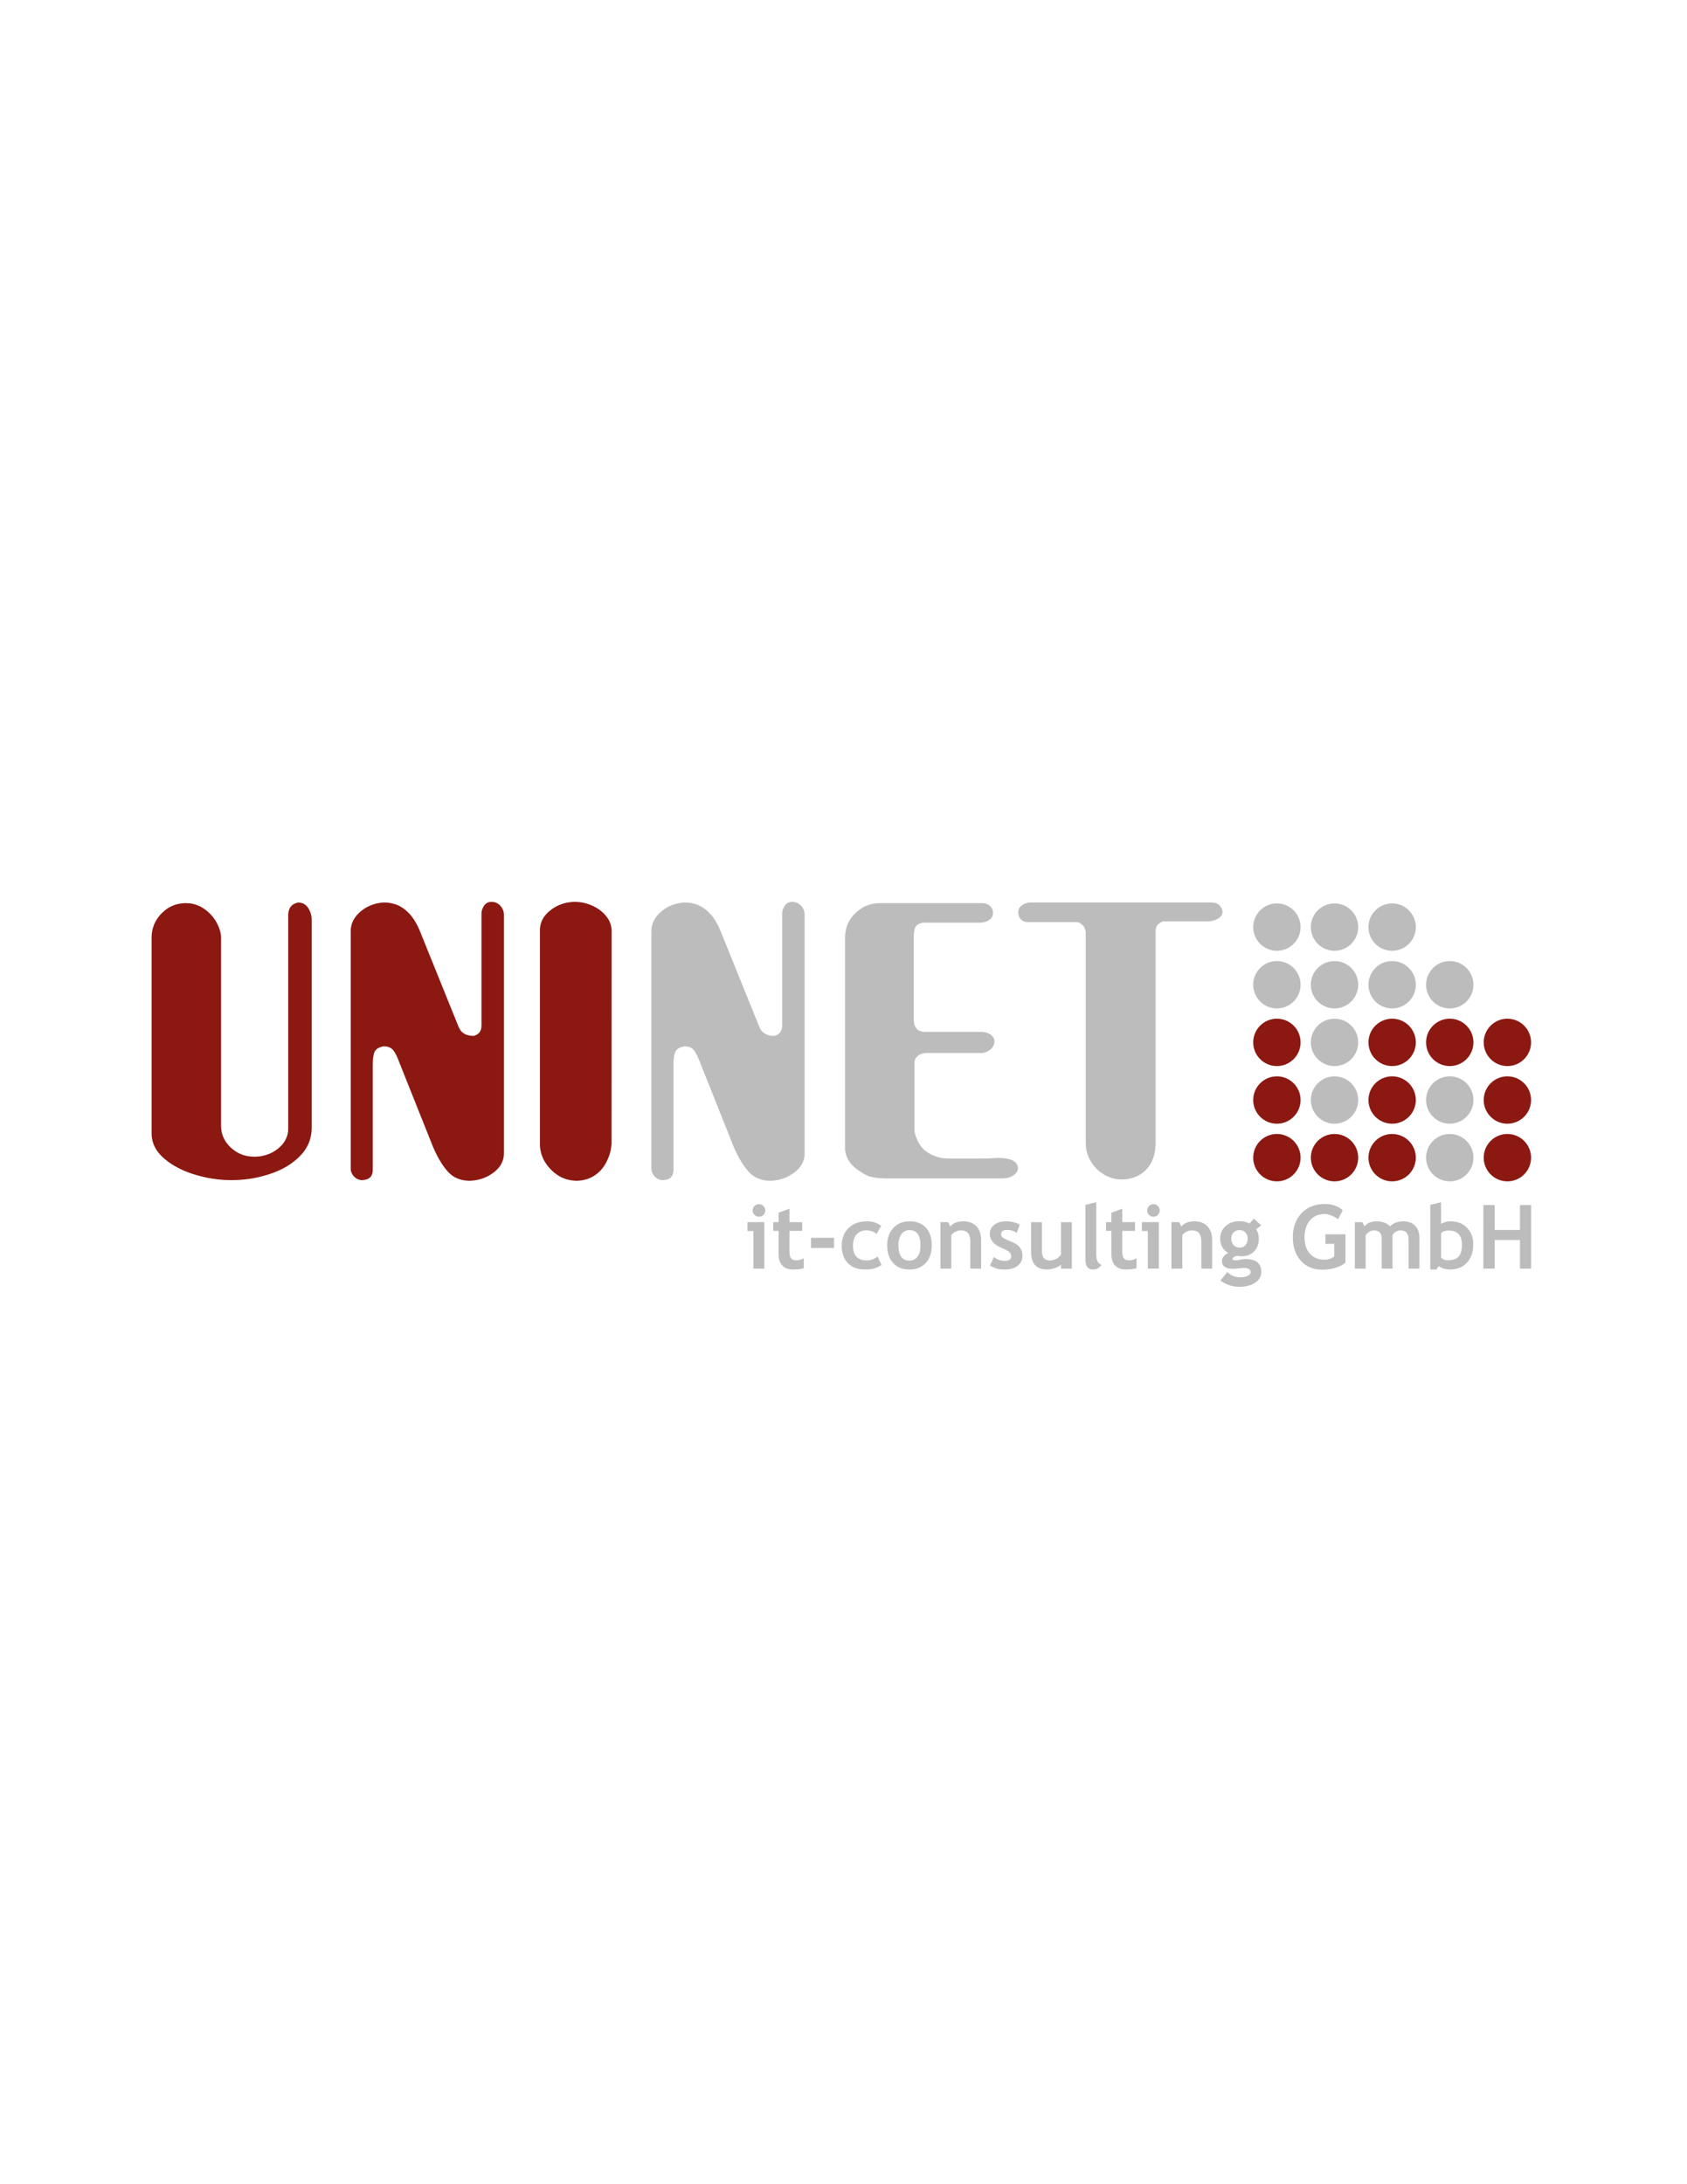 <svg xmlns="http://www.w3.org/2000/svg" xmlns:xlink="http://www.w3.org/1999/xlink" id="Layer_1" x="0px" y="0px" width="612px" height="792px" viewBox="0 0 612 792" xml:space="preserve"><g>	<path fill="#BDBCBC" d="M275.332,436.633c0.628,0,1.165,0.226,1.61,0.671c0.446,0.446,0.671,0.982,0.671,1.611  c0,0.628-0.226,1.17-0.671,1.615c-0.445,0.446-0.982,0.666-1.61,0.666c-0.628,0-1.17-0.22-1.616-0.666  c-0.446-0.445-0.666-0.987-0.666-1.615c0-0.629,0.22-1.165,0.666-1.611C274.161,436.858,274.703,436.633,275.332,436.633  L275.332,436.633z M273.302,460.008v-13.62h-2.158v-3.227h6.136v16.847H273.302L273.302,460.008z M282.456,446.323h-1.949v-3.162  h1.949v-3.425l3.93-1.45v4.875h4.628v3.162h-4.628v7.377c0,1.208,0.188,2.056,0.569,2.555c0.376,0.5,1.036,0.747,1.981,0.747  s1.825-0.253,2.641-0.768v3.618c-0.912,0.312-2.212,0.472-3.897,0.472c-1.68,0-2.969-0.478-3.871-1.428  c-0.902-0.944-1.353-2.298-1.353-4.048V446.323L282.456,446.323z M294.218,452.519v-3.693h8.321v3.693H294.218L294.218,452.519z   M319.666,444.498l-1.682,2.942c-0.922-0.87-2.158-1.305-3.709-1.305c-1.492,0-2.668,0.493-3.533,1.486  c-0.863,0.988-1.299,2.363-1.299,4.113c0,3.532,1.686,5.299,5.053,5.299c1.455,0,2.738-0.483,3.85-1.444l1.449,3.098  c-1.145,0.714-2.143,1.165-2.996,1.353c-0.854,0.188-1.863,0.284-3.027,0.284c-2.604,0-4.654-0.762-6.158-2.275  c-1.504-1.515-2.26-3.619-2.26-6.313c0-2.652,0.827-4.8,2.469-6.432c1.648-1.638,3.893-2.454,6.732-2.454  C316.52,442.85,318.221,443.397,319.666,444.498L319.666,444.498z M321.834,451.547c0-2.571,0.746-4.659,2.229-6.275  s3.441-2.422,5.873-2.422c2.561,0,4.547,0.773,5.965,2.324c1.412,1.552,2.121,3.678,2.121,6.373c0,2.685-0.721,4.815-2.164,6.399  c-1.439,1.584-3.414,2.378-5.922,2.378c-2.555,0-4.547-0.8-5.969-2.399C322.549,456.325,321.834,454.199,321.834,451.547  L321.834,451.547z M325.926,451.547c0,3.71,1.336,5.567,4.01,5.567c1.23,0,2.201-0.483,2.92-1.449  c0.715-0.961,1.074-2.336,1.074-4.118c0-3.661-1.33-5.492-3.994-5.492c-1.225,0-2.201,0.483-2.926,1.45  C326.291,448.471,325.926,449.818,325.926,451.547L325.926,451.547z M352.006,460.008v-9.733c0-1.438-0.273-2.485-0.826-3.146  c-0.547-0.66-1.449-0.993-2.695-0.993c-0.58,0-1.191,0.161-1.848,0.488c-0.654,0.322-1.17,0.73-1.535,1.208v12.176h-3.93v-16.847  h2.83l0.725,1.573c1.068-1.257,2.646-1.885,4.729-1.885c2.008,0,3.588,0.602,4.746,1.799c1.16,1.202,1.734,2.878,1.734,5.025  v10.334H352.006L352.006,460.008z M359.146,458.924l1.4-3.13c1.176,0.934,2.502,1.401,3.979,1.401c1.531,0,2.299-0.548,2.299-1.638  c0-0.639-0.23-1.165-0.693-1.573c-0.461-0.408-1.357-0.892-2.689-1.449c-2.904-1.203-4.359-2.894-4.359-5.063  c0-1.455,0.559-2.594,1.67-3.404c1.111-0.816,2.533-1.219,4.262-1.219c1.75,0,3.398,0.392,4.939,1.176l-1.133,3.055  c-0.859-0.735-2.057-1.101-3.586-1.101c-1.375,0-2.061,0.543-2.061,1.632c0,0.43,0.225,0.822,0.676,1.165  c0.451,0.35,1.418,0.811,2.893,1.391c1.482,0.585,2.545,1.289,3.195,2.121c0.65,0.826,0.977,1.825,0.977,3.001  c0,1.563-0.58,2.792-1.738,3.688c-1.16,0.896-2.734,1.347-4.73,1.347c-1.123,0-2.02-0.091-2.695-0.279  C361.074,459.863,360.205,459.487,359.146,458.924L359.146,458.924z M384.91,460.024v-1.418c-0.559,0.473-1.32,0.875-2.297,1.214  c-0.973,0.333-1.869,0.504-2.689,0.504c-3.908,0-5.863-2.077-5.863-6.232v-10.931h3.93v10.636c0,2.158,0.973,3.237,2.91,3.237  c0.891,0,1.717-0.231,2.486-0.693c0.762-0.461,1.271-0.993,1.523-1.6v-11.58h3.93v16.863H384.91L384.91,460.024z M393.764,436.886  l3.936-0.939v18.935c0,2.077,0.617,3.313,1.857,3.71c-0.613,1.154-1.648,1.733-3.115,1.733c-1.781,0-2.678-1.24-2.678-3.715  V436.886L393.764,436.886z M403.191,446.323h-1.949v-3.162h1.949v-3.425l3.93-1.45v4.875h4.627v3.162h-4.627v7.377  c0,1.208,0.188,2.056,0.568,2.555c0.375,0.5,1.035,0.747,1.98,0.747s1.826-0.253,2.643-0.768v3.618  c-0.914,0.312-2.213,0.472-3.898,0.472c-1.68,0-2.969-0.478-3.871-1.428c-0.902-0.944-1.352-2.298-1.352-4.048V446.323  L403.191,446.323z M418.447,436.633c0.629,0,1.166,0.226,1.611,0.671c0.445,0.446,0.672,0.982,0.672,1.611  c0,0.628-0.227,1.17-0.672,1.615c-0.445,0.446-0.982,0.666-1.611,0.666c-0.627,0-1.17-0.22-1.615-0.666  c-0.445-0.445-0.666-0.987-0.666-1.615c0-0.629,0.221-1.165,0.666-1.611C417.277,436.858,417.82,436.633,418.447,436.633  L418.447,436.633z M416.418,460.008v-13.62h-2.158v-3.227h6.137v16.847H416.418L416.418,460.008z M435.811,460.008v-9.733  c0-1.438-0.273-2.485-0.826-3.146c-0.549-0.66-1.451-0.993-2.695-0.993c-0.58,0-1.191,0.161-1.848,0.488  c-0.654,0.322-1.17,0.73-1.535,1.208v12.176h-3.93v-16.847h2.828l0.727,1.573c1.068-1.257,2.646-1.885,4.729-1.885  c2.008,0,3.586,0.602,4.746,1.799c1.16,1.202,1.734,2.878,1.734,5.025v10.334H435.811L435.811,460.008z M442.73,464.335l2.486-3.07  c1.373,1.261,2.904,1.89,4.596,1.89c1.127,0,2.061-0.167,2.797-0.505c0.734-0.333,1.1-0.795,1.1-1.385  c0-0.993-0.811-1.493-2.438-1.493c-0.439,0-1.096,0.054-1.965,0.156c-0.869,0.106-1.523,0.161-1.965,0.161  c-2.705,0-4.059-0.972-4.059-2.91c0-0.559,0.225-1.101,0.678-1.638c0.449-0.536,0.971-0.929,1.572-1.181  c-1.922-1.246-2.883-3.012-2.883-5.299c0-1.804,0.666-3.297,1.986-4.478c1.32-1.176,2.941-1.767,4.875-1.767  c1.508,0,2.77,0.285,3.789,0.849l1.541-1.793l2.723,2.47l-1.875,1.369c0.65,0.981,0.979,2.146,0.979,3.489  c0,1.922-0.586,3.452-1.756,4.601c-1.17,1.149-2.643,1.724-4.43,1.724c-0.279,0-0.66-0.027-1.127-0.081l-0.65-0.091  c-0.068,0-0.354,0.112-0.836,0.338c-0.49,0.226-0.736,0.456-0.736,0.698c0,0.419,0.365,0.628,1.09,0.628  c0.322,0,0.869-0.075,1.633-0.236c0.768-0.155,1.422-0.236,1.969-0.236c3.822,0,5.74,1.541,5.74,4.612  c0,1.696-0.768,3.033-2.299,3.999c-1.529,0.972-3.377,1.455-5.535,1.455C447.148,466.611,444.818,465.854,442.73,464.335  L442.73,464.335z M446.666,449.077c0,0.993,0.273,1.794,0.82,2.4c0.553,0.601,1.295,0.901,2.229,0.901s1.654-0.295,2.152-0.88  c0.506-0.586,0.758-1.396,0.758-2.422c0-0.848-0.268-1.567-0.811-2.158c-0.543-0.585-1.24-0.88-2.1-0.88  c-0.902,0-1.637,0.284-2.201,0.854C446.945,447.456,446.666,448.187,446.666,449.077L446.666,449.077z M487.117,438.84  l-1.711,3.285c-0.484-0.43-1.225-0.858-2.234-1.283c-1.004-0.424-1.873-0.634-2.594-0.634c-2.266,0-4.053,0.769-5.363,2.304  c-1.314,1.535-1.969,3.592-1.969,6.174c0,2.453,0.643,4.413,1.928,5.879c1.287,1.471,3.031,2.201,5.244,2.201  c1.461,0,2.658-0.397,3.602-1.192v-4.531h-3.188v-3.489h7.279v10.318c-0.977,0.795-2.234,1.417-3.77,1.863  c-1.535,0.445-3.064,0.665-4.584,0.665c-3.303,0-5.922-1.078-7.855-3.248c-1.932-2.163-2.902-5.024-2.902-8.579  c0-3.554,1.057-6.442,3.16-8.664c2.111-2.223,4.945-3.334,8.51-3.334C483.199,436.574,485.346,437.325,487.117,438.84  L487.117,438.84z M510.992,460.008v-10.555c0-2.212-0.988-3.317-2.969-3.317c-0.59,0-1.154,0.172-1.701,0.521  c-0.543,0.344-0.93,0.741-1.15,1.192v12.159h-3.93v-11.167c0-0.826-0.258-1.486-0.771-1.976c-0.512-0.488-1.236-0.729-2.17-0.729  c-0.494,0-1.031,0.183-1.611,0.553c-0.584,0.365-1.004,0.768-1.266,1.208v12.111h-3.93v-16.847h2.699l0.807,1.482  c1.09-1.198,2.5-1.794,4.229-1.794c2.234,0,3.914,0.606,5.047,1.826c0.494-0.559,1.182-0.999,2.063-1.332s1.762-0.494,2.641-0.494  c1.879,0,3.34,0.537,4.381,1.611c1.047,1.073,1.568,2.55,1.568,4.429v11.118H510.992L510.992,460.008z M521.955,459.079  l-0.881,1.245h-2.217v-23.438l3.93-0.939v7.859c1.053-0.639,2.195-0.956,3.432-0.956c2.463,0,4.449,0.778,5.959,2.336  c1.514,1.557,2.266,3.549,2.266,5.985c0,2.818-0.758,5.047-2.283,6.689c-1.52,1.643-3.58,2.464-6.178,2.464  C524.42,460.324,523.076,459.906,521.955,459.079L521.955,459.079z M522.787,447.172v8.794c0.58,0.682,1.357,1.02,2.346,1.02  c1.896,0,3.242-0.445,4.031-1.348c0.795-0.902,1.193-2.346,1.193-4.327c0-3.42-1.639-5.127-4.912-5.127  C524.285,446.184,523.398,446.512,522.787,447.172L522.787,447.172z M551.396,460.008v-10.383h-9.17v10.383h-4.09v-23.042h4.09  v9.03h9.17v-9.03h4.043v23.042H551.396L551.396,460.008z"></path>	<polygon fill-rule="evenodd" clip-rule="evenodd" fill="#BDBCBC" points="236.306,423.685 236.331,424.06 236.38,424.435   236.456,424.784 236.58,425.159 236.73,425.482 236.93,425.833 237.155,426.157 237.404,426.482 237.679,426.781 237.979,427.031   238.304,427.282 238.653,427.481 239.003,427.631 239.377,427.756 239.777,427.855 240.177,427.931 240.677,427.905   241.151,427.855 241.601,427.781 242,427.681 242.375,427.556 242.699,427.406 243.024,427.206 243.298,426.981 243.524,426.732   243.748,426.457 243.923,426.132 244.073,425.808 244.173,425.434 244.248,425.033 244.298,424.609 244.323,424.16   244.323,386.084 244.323,385.285 244.373,384.536 244.423,383.837 244.498,383.212 244.597,382.638 244.722,382.138   244.873,381.689 245.023,381.314 245.123,381.14 245.248,380.965 245.372,380.815 245.497,380.665 245.647,380.516   245.821,380.365 245.996,380.241 246.196,380.116 246.621,379.891 247.095,379.691 247.62,379.541 248.194,379.392   248.519,379.392 248.819,379.417 249.093,379.442 249.393,379.492 249.668,379.541 249.918,379.617 250.167,379.691   250.392,379.792 250.617,379.916 250.842,380.016 251.042,380.166 251.241,380.315 251.416,380.466 251.591,380.64   251.741,380.815 251.891,381.015 252.166,381.439 252.465,381.914 252.74,382.438 253.04,383.038 253.314,383.662 253.615,384.361   253.914,385.085 254.214,385.884 266.228,416.02 266.877,417.417 267.526,418.741 267.851,419.365 268.175,419.99 268.525,420.563   268.851,421.139 269.2,421.688 269.55,422.212 269.899,422.736 270.249,423.211 270.599,423.685 270.974,424.135 271.322,424.56   271.697,424.959 272.072,425.358 272.447,425.708 272.872,426.058 273.296,426.357 273.721,426.657 274.17,426.906   274.645,427.132 275.145,427.356 275.644,427.531 276.143,427.705 276.693,427.831 277.243,427.956 277.816,428.03   278.391,428.105 278.99,428.13 279.615,428.156 280.215,428.105 280.814,428.056 281.388,427.98 281.962,427.88 282.538,427.781   283.087,427.631 283.636,427.481 284.186,427.307 284.71,427.106 285.235,426.882 285.759,426.657 286.259,426.383   286.758,426.107 287.233,425.808 287.708,425.482 288.182,425.159 288.632,424.784 289.056,424.41 289.431,424.035 289.806,423.66   290.13,423.262 290.43,422.837 290.705,422.437 290.955,422.013 291.179,421.563 291.379,421.113 291.529,420.664 291.654,420.189   291.754,419.715 291.829,419.215 291.879,418.716 291.904,418.192 291.904,331.771 291.879,331.296 291.803,330.847   291.704,330.396 291.579,329.973 291.404,329.573 291.179,329.173 290.929,328.798 290.63,328.449 290.28,328.1 289.93,327.825   289.556,327.576 289.156,327.376 288.731,327.226 288.307,327.101 287.832,327.051 287.358,327.025 286.958,327.051   286.583,327.101 286.209,327.201 285.884,327.351 285.56,327.551 285.26,327.775 284.985,328.05 284.736,328.374 284.51,328.724   284.31,329.099 284.136,329.473 283.986,329.848 283.886,330.247 283.811,330.672 283.761,331.097 283.761,331.546 283.761,371.9   283.736,372.25 283.71,372.6 283.661,372.924 283.562,373.224 283.487,373.523 283.361,373.798 283.211,374.073 283.037,374.298   282.863,374.522 282.663,374.747 282.412,374.922 282.163,375.097 281.888,375.247 281.613,375.396 281.289,375.521   280.938,375.621 280.439,375.596 279.985,375.624 279.537,375.542 279.041,375.421 278.641,375.296 278.242,375.172   277.867,374.997 277.517,374.822 277.167,374.597 276.868,374.347 276.568,374.098 276.318,373.798 276.068,373.473   275.844,373.123 275.644,372.75 275.469,372.35 261.557,337.989 261.283,337.314 261.007,336.69 260.733,336.065 260.433,335.466   260.108,334.892 259.809,334.342 259.484,333.793 259.134,333.294 258.809,332.794 258.46,332.32 258.085,331.87 257.71,331.446   257.336,331.046 256.961,330.647 256.562,330.297 256.162,329.948 255.738,329.623 255.313,329.323 254.888,329.023   254.439,328.774 253.989,328.524 253.539,328.3 253.065,328.1 252.59,327.925 252.115,327.775 251.616,327.65 251.117,327.526   250.592,327.425 250.068,327.351 249.543,327.301 249.019,327.275 248.469,327.25 247.87,327.301 247.27,327.351 246.696,327.425   246.122,327.526 245.547,327.65 244.997,327.8 244.448,327.975 243.898,328.149 243.375,328.374 242.874,328.599 242.35,328.849   241.85,329.124 241.376,329.423 240.901,329.748 240.427,330.097 239.952,330.472 239.527,330.847 239.103,331.246   238.728,331.646 238.379,332.045 238.029,332.47 237.729,332.919 237.479,333.344 237.229,333.793 237.005,334.243 236.83,334.717   236.681,335.192 236.53,335.691 236.43,336.19 236.38,336.69 236.331,337.214 236.306,337.739 236.306,423.685 236.306,423.685    "></polygon>	<polygon fill-rule="evenodd" clip-rule="evenodd" fill="#BDBCBC" points="355.793,381.814 356.27,381.814 356.742,381.739   357.193,381.64 357.643,381.514 358.066,381.34 358.49,381.14 358.891,380.866 359.266,380.59 359.615,380.266 359.914,379.941   360.164,379.592 360.389,379.217 360.539,378.842 360.664,378.442 360.74,378.019 360.764,377.594 360.74,377.219 360.664,376.895   360.564,376.57 360.389,376.246 360.189,375.945 359.965,375.671 359.666,375.396 359.34,375.147 358.965,374.922 358.592,374.722   358.191,374.572 357.791,374.422 357.393,374.322 356.969,374.248 356.543,374.197 356.094,374.172 335.912,374.172   335.338,374.172 334.838,374.123 334.363,374.023 333.914,373.898 333.516,373.748 333.166,373.573 333.016,373.448   332.865,373.348 332.715,373.224 332.59,373.099 332.34,372.774 332.115,372.399 331.916,372.025 331.766,371.626 331.641,371.176   331.566,370.727 331.516,370.227 331.492,369.703 331.492,339.537 331.516,338.762 331.592,338.038 331.617,337.714   331.691,337.414 331.742,337.114 331.842,336.84 331.916,336.59 332.016,336.34 332.115,336.116 332.242,335.916 332.365,335.741   332.516,335.566 332.666,335.441 332.84,335.317 333.141,335.117 333.465,334.967 333.764,334.842 334.09,334.742 334.414,334.667   334.738,334.592 335.063,334.567 335.389,334.567 355.545,334.567 355.994,334.542 356.443,334.492 356.867,334.418   357.293,334.317 357.691,334.168 358.092,334.018 358.467,333.818 358.816,333.594 359.166,333.344 359.441,333.069   359.689,332.769 359.891,332.47 360.041,332.12 360.164,331.771 360.215,331.396 360.24,331.021 360.215,330.647 360.164,330.297   360.09,329.973 359.965,329.648 359.816,329.349 359.615,329.048 359.416,328.774 359.166,328.524 358.865,328.274   358.566,328.075 358.242,327.899 357.893,327.75 357.543,327.625 357.168,327.551 356.768,327.5 356.344,327.475 319.229,327.475   318.654,327.5 318.08,327.526 317.504,327.601 316.93,327.675 316.381,327.775 315.855,327.925 315.332,328.075 314.807,328.25   314.283,328.449 313.783,328.674 313.283,328.924 312.809,329.198 312.334,329.498 311.859,329.823 311.41,330.173   310.961,330.547 310.438,331.021 309.938,331.496 309.463,331.996 309.037,332.52 308.639,333.069 308.264,333.643   307.938,334.218 307.664,334.817 307.389,335.441 307.164,336.065 306.99,336.715 306.84,337.389 306.715,338.088 306.615,338.787   306.564,339.512 306.564,340.261 306.564,416.107 306.564,416.732 306.639,417.356 306.74,417.955 306.891,418.555 307.064,419.13   307.289,419.679 307.539,420.229 307.863,420.777 308.213,421.303 308.588,421.802 309.012,422.301 309.486,422.775   309.986,423.25 310.535,423.724 311.137,424.174 311.76,424.599 312.359,424.997 312.934,425.372 313.508,425.723 314.084,425.997   314.658,426.271 315.207,426.496 315.781,426.671 316.33,426.821 316.904,426.921 317.504,427.021 318.178,427.096 318.879,427.17   319.627,427.22 320.428,427.271 321.275,427.296 322.176,427.296 363.836,427.296 364.311,427.271 364.811,427.22 365.285,427.146   365.734,427.046 366.184,426.896 366.633,426.721 367.059,426.521 367.482,426.271 367.857,426.021 368.207,425.747   368.508,425.447 368.756,425.147 368.957,424.823 369.105,424.474 369.232,424.124 369.307,423.75 369.281,423.5 369.281,423.275   369.232,423.051 369.182,422.851 369.105,422.626 369.031,422.427 368.932,422.226 368.832,422.051 368.707,421.876   368.557,421.701 368.408,421.527 368.258,421.377 368.057,421.227 367.857,421.103 367.658,420.952 367.434,420.827   366.934,420.603 366.385,420.402 365.76,420.229 365.086,420.104 364.361,420.004 363.586,419.929 362.738,419.879   361.813,419.854 361.064,419.929 360.24,419.979 359.365,420.004 358.441,420.054 357.469,420.079 356.443,420.079   355.344,420.104 354.195,420.104 344.58,420.104 343.879,420.079 343.18,420.054 342.506,419.979 341.857,419.903 341.207,419.779   340.584,419.629 339.984,419.479 339.385,419.279 338.785,419.055 338.211,418.805 337.66,418.555 337.137,418.256   336.611,417.932 336.088,417.582 335.613,417.206 335.113,416.807 334.764,416.433 334.439,416.058 334.113,415.658   333.814,415.209 333.516,414.76 333.24,414.285 332.965,413.761 332.715,413.236 332.49,412.712 332.291,412.188 332.141,411.713   331.992,411.238 331.891,410.813 331.816,410.39 331.766,410.015 331.766,409.641 331.766,385.111 331.766,384.936   331.791,384.761 331.816,384.586 331.867,384.436 331.992,384.086 332.166,383.762 332.391,383.462 332.666,383.163   332.99,382.862 333.365,382.563 333.689,382.388 334.014,382.239 334.363,382.114 334.688,382.014 335.063,381.914   335.412,381.864 335.787,381.839 336.162,381.814 355.793,381.814 355.793,381.814  "></polygon>	<polygon fill-rule="evenodd" clip-rule="evenodd" fill="#BDBCBC" points="419.221,337.739 419.244,337.364 419.271,337.015   419.346,336.69 419.42,336.391 419.52,336.091 419.67,335.816 419.82,335.542 419.994,335.317 420.318,335.017 420.619,334.767   420.918,334.567 421.219,334.393 421.492,334.268 421.768,334.168 422.043,334.118 422.293,334.093 438.152,334.093   438.652,334.068 439.127,334.018 439.602,333.943 440.076,333.843 440.525,333.719 440.975,333.544 441.398,333.344   441.824,333.119 442.223,332.87 442.549,332.594 442.697,332.445 442.848,332.295 442.973,332.145 443.072,331.996 443.174,331.82   443.273,331.67 443.322,331.496 443.398,331.321 443.447,331.146 443.473,330.947 443.498,330.771 443.498,330.572   443.447,330.198 443.348,329.848 443.248,329.523 443.098,329.224 442.924,328.949 442.748,328.674 442.523,328.399   442.273,328.175 442,327.95 441.725,327.775 441.424,327.625 441.125,327.5 440.799,327.4 440.475,327.326 440.125,327.275   439.75,327.25 374.088,327.25 373.613,327.275 373.139,327.326 372.715,327.4 372.289,327.5 371.889,327.65 371.516,327.8   371.141,328 370.791,328.225 370.467,328.475 370.191,328.749 369.941,329.048 369.74,329.349 369.592,329.673 369.492,330.022   369.416,330.396 369.416,330.797 369.416,331.171 369.467,331.521 369.541,331.87 369.641,332.195 369.768,332.495   369.941,332.794 370.115,333.069 370.342,333.319 370.59,333.544 370.84,333.769 371.115,333.943 371.416,334.068 371.715,334.193   372.039,334.268 372.389,334.317 372.738,334.342 390.547,334.342 390.697,334.342 390.871,334.367 391.021,334.393   391.195,334.443 391.521,334.567 391.846,334.767 392.195,334.992 392.545,335.292 392.895,335.616 393.244,336.016   393.395,336.315 393.52,336.64 393.619,336.939 393.719,337.214 393.793,337.515 393.844,337.789 393.869,338.063 393.869,338.338   393.869,414.527 393.895,414.951 393.918,415.351 393.943,415.751 393.994,416.15 394.043,416.55 394.119,416.95 394.193,417.349   394.293,417.724 394.418,418.123 394.543,418.522 394.668,418.896 394.818,419.297 394.992,419.696 395.168,420.07   395.367,420.445 395.566,420.845 395.793,421.22 396.018,421.594 396.266,421.943 396.518,422.294 396.766,422.643   397.041,422.968 397.316,423.292 397.615,423.592 397.914,423.916 398.215,424.19 398.539,424.49 398.889,424.766 399.24,425.04   399.588,425.29 399.963,425.539 400.338,425.789 400.713,426.014 401.113,426.238 401.512,426.438 401.912,426.613   402.336,426.788 402.734,426.938 403.16,427.088 403.584,427.213 404.01,427.337 404.459,427.413 404.908,427.513 405.357,427.563   405.809,427.611 406.258,427.662 406.732,427.687 407.207,427.687 407.906,427.638 408.555,427.587 409.205,427.487   409.854,427.362 410.453,427.213 411.053,427.038 411.627,426.838 412.201,426.613 412.727,426.363 413.252,426.089   413.75,425.789 414.25,425.465 414.699,425.114 415.148,424.741 415.6,424.341 415.998,423.892 416.398,423.442 416.748,422.968   417.098,422.468 417.422,421.969 417.697,421.419 417.971,420.87 418.195,420.295 418.42,419.722 418.596,419.097 418.77,418.473   418.92,417.823 419.02,417.149 419.121,416.475 419.17,415.775 419.221,415.052 419.221,414.302 419.221,337.739 419.221,337.739    "></polygon>	<path fill-rule="evenodd" clip-rule="evenodd" fill="#BDBCBC" d="M471.816,336.173c0-4.743-3.848-8.589-8.592-8.589  s-8.592,3.847-8.592,8.589c0,4.744,3.848,8.59,8.592,8.59S471.816,340.917,471.816,336.173L471.816,336.173z"></path>	<path fill-rule="evenodd" clip-rule="evenodd" fill="#BDBCBC" d="M471.816,357.073c0-4.743-3.848-8.589-8.592-8.589  s-8.592,3.846-8.592,8.589c0,4.743,3.848,8.589,8.592,8.589S471.816,361.816,471.816,357.073L471.816,357.073z"></path>	<path fill-rule="evenodd" clip-rule="evenodd" fill="#BDBCBC" d="M492.719,336.173c0-4.743-3.846-8.589-8.59-8.589  s-8.592,3.847-8.592,8.589c0,4.744,3.848,8.59,8.592,8.59S492.719,340.917,492.719,336.173L492.719,336.173z"></path>	<path fill-rule="evenodd" clip-rule="evenodd" fill="#BDBCBC" d="M492.719,357.073c0-4.743-3.846-8.589-8.59-8.589  s-8.592,3.846-8.592,8.589c0,4.743,3.848,8.589,8.592,8.589S492.719,361.816,492.719,357.073L492.719,357.073z"></path>	<path fill-rule="evenodd" clip-rule="evenodd" fill="#BDBCBC" d="M492.719,377.973c0-4.743-3.846-8.589-8.59-8.589  s-8.592,3.846-8.592,8.589s3.848,8.59,8.592,8.59S492.719,382.716,492.719,377.973L492.719,377.973z"></path>	<path fill-rule="evenodd" clip-rule="evenodd" fill="#BDBCBC" d="M492.719,398.873c0-4.743-3.846-8.589-8.59-8.589  s-8.592,3.846-8.592,8.589c0,4.742,3.848,8.589,8.592,8.589S492.719,403.615,492.719,398.873L492.719,398.873z"></path>	<path fill-rule="evenodd" clip-rule="evenodd" fill="#BDBCBC" d="M513.623,336.173c0-4.743-3.848-8.589-8.592-8.589  c-4.742,0-8.59,3.847-8.59,8.589c0,4.744,3.848,8.59,8.59,8.59C509.775,344.763,513.623,340.917,513.623,336.173L513.623,336.173z"></path>	<path fill-rule="evenodd" clip-rule="evenodd" fill="#BDBCBC" d="M513.623,357.073c0-4.743-3.848-8.589-8.592-8.589  c-4.742,0-8.59,3.846-8.59,8.589c0,4.743,3.848,8.589,8.59,8.589C509.775,365.662,513.623,361.816,513.623,357.073L513.623,357.073  z"></path>	<path fill-rule="evenodd" clip-rule="evenodd" fill="#BDBCBC" d="M534.527,357.073c0-4.743-3.848-8.589-8.592-8.589  s-8.59,3.846-8.59,8.589c0,4.743,3.846,8.589,8.59,8.589S534.527,361.816,534.527,357.073L534.527,357.073z"></path>	<path fill-rule="evenodd" clip-rule="evenodd" fill="#BDBCBC" d="M534.527,398.873c0-4.743-3.848-8.589-8.592-8.589  s-8.59,3.846-8.59,8.589c0,4.742,3.846,8.589,8.59,8.589S534.527,403.615,534.527,398.873L534.527,398.873z"></path>	<path fill-rule="evenodd" clip-rule="evenodd" fill="#BDBCBC" d="M534.527,419.773c0-4.743-3.848-8.589-8.592-8.589  s-8.59,3.846-8.59,8.589c0,4.742,3.846,8.589,8.59,8.589S534.527,424.516,534.527,419.773L534.527,419.773z"></path>	<polygon fill-rule="evenodd" clip-rule="evenodd" fill="#8C1812" points="55,411.024 55.025,411.649 55.075,412.248   55.149,412.848 55.275,413.447 55.425,414.021 55.599,414.596 55.825,415.17 56.074,415.719 56.349,416.269 56.674,416.817   57.022,417.343 57.422,417.867 57.822,418.366 58.296,418.892 58.771,419.365 59.296,419.864 59.846,420.339 60.42,420.788   60.994,421.238 61.594,421.663 62.218,422.087 62.868,422.486 63.542,422.887 64.216,423.262 64.916,423.636 65.64,423.985   66.389,424.335 67.139,424.659 67.913,424.959 68.712,425.259 69.536,425.559 70.385,425.808 71.21,426.083 72.059,426.308   72.908,426.532 73.757,426.732 74.606,426.932 75.456,427.106 76.305,427.257 77.154,427.406 78.004,427.506 78.853,427.631   79.702,427.705 80.551,427.781 81.4,427.855 82.25,427.88 83.124,427.905 83.973,427.931 84.873,427.905 85.747,427.88   86.62,427.855 87.52,427.781 88.394,427.705 89.268,427.606 90.142,427.506 91.016,427.381 91.866,427.231 92.739,427.057   93.589,426.882 94.438,426.683 95.287,426.457 96.136,426.232 96.986,425.983 97.834,425.708 98.659,425.434 99.483,425.134   100.257,424.809 101.032,424.484 101.807,424.135 102.531,423.761 103.254,423.386 103.955,422.986 104.628,422.562   105.278,422.137 105.927,421.688 106.527,421.213 107.126,420.739 107.726,420.239 108.275,419.715 108.825,419.19   109.324,418.641 109.824,418.092 110.273,417.518 110.673,416.943 111.048,416.344 111.397,415.745 111.722,415.12   111.997,414.496 112.246,413.847 112.471,413.172 112.646,412.498 112.796,411.824 112.921,411.125 112.996,410.425   113.045,409.701 113.07,408.952 113.07,333.594 113.045,332.994 112.996,332.396 112.896,331.82 112.746,331.271 112.571,330.747   112.346,330.222 112.097,329.698 111.772,329.198 111.622,328.974 111.447,328.749 111.248,328.549 111.073,328.349   110.873,328.175 110.648,328.025 110.448,327.875 110.224,327.75 109.973,327.625 109.75,327.526 109.499,327.45 109.25,327.376   108.975,327.326 108.699,327.301 108.425,327.275 108.125,327.25 107.701,327.376 107.301,327.5 106.927,327.65 106.577,327.825   106.252,328.025 105.952,328.274 105.677,328.524 105.453,328.798 105.228,329.124 105.053,329.448 104.903,329.823   104.778,330.198 104.678,330.622 104.604,331.046 104.553,331.521 104.553,331.996 104.553,409.202 104.529,409.726   104.503,410.251 104.429,410.775 104.329,411.274 104.204,411.749 104.029,412.224 103.854,412.698 103.629,413.147   103.379,413.597 103.13,414.047 102.83,414.471 102.506,414.896 102.131,415.295 101.756,415.694 101.332,416.069 100.907,416.469   100.433,416.817 99.958,417.143 99.483,417.468 98.984,417.741 98.484,418.017 97.96,418.267 97.435,418.467 96.911,418.666   96.361,418.841 95.812,418.99 95.237,419.116 94.663,419.24 94.063,419.315 93.464,419.365 92.865,419.415 92.24,419.415   91.641,419.391 91.041,419.365 90.442,419.291 89.867,419.215 89.293,419.091 88.743,418.966 88.193,418.791 87.645,418.591   87.12,418.366 86.596,418.142 86.096,417.867 85.597,417.567 85.122,417.242 84.647,416.894 84.198,416.519 83.748,416.144   83.323,415.719 82.924,415.295 82.549,414.845 82.2,414.421 81.875,413.946 81.6,413.497 81.325,412.997 81.1,412.522   80.875,412.024 80.701,411.524 80.551,411 80.426,410.476 80.327,409.926 80.277,409.377 80.226,408.827 80.201,408.253   80.201,340.261 80.201,339.911 80.176,339.562 80.151,339.212 80.102,338.863 79.977,338.139 79.802,337.414 79.552,336.69   79.277,335.941 78.928,335.192 78.528,334.443 78.328,334.093 78.103,333.719 77.878,333.369 77.629,333.019 77.379,332.695   77.129,332.371 76.854,332.045 76.58,331.721 75.98,331.122 75.356,330.547 74.682,329.998 73.957,329.473 73.583,329.224   73.208,328.999 72.833,328.798 72.458,328.599 72.059,328.425 71.659,328.274 71.259,328.125 70.86,327.975 70.435,327.875   70.036,327.775 69.611,327.675 69.187,327.601 68.737,327.551 68.312,327.526 67.863,327.5 67.414,327.475 66.764,327.5   66.14,327.551 65.54,327.625 64.916,327.726 64.341,327.85 63.741,328 63.192,328.199 62.618,328.425 62.094,328.674   61.544,328.949 61.019,329.249 60.52,329.573 60.02,329.948 59.545,330.347 59.071,330.771 58.597,331.221 58.172,331.67   57.748,332.17 57.373,332.645 57.022,333.144 56.698,333.668 56.398,334.193 56.149,334.717 55.899,335.267 55.7,335.816   55.5,336.391 55.35,336.964 55.225,337.564 55.125,338.139 55.05,338.762 55.025,339.387 55,340.011 55,411.024 55,411.024  "></polygon>	<polygon fill-rule="evenodd" clip-rule="evenodd" fill="#8C1812" points="127.232,423.685 127.232,424.06 127.282,424.435   127.382,424.784 127.482,425.159 127.657,425.482 127.832,425.833 128.057,426.157 128.306,426.482 128.606,426.781   128.906,427.031 129.205,427.282 129.555,427.481 129.905,427.631 130.28,427.756 130.68,427.855 131.104,427.931 131.604,427.905   132.053,427.855 132.502,427.781 132.902,427.681 133.277,427.556 133.626,427.406 133.926,427.206 134.201,426.981   134.451,426.732 134.65,426.457 134.825,426.132 134.975,425.808 135.075,425.434 135.175,425.033 135.225,424.609 135.225,424.16   135.225,386.084 135.25,385.285 135.275,384.536 135.325,383.837 135.425,383.212 135.525,382.638 135.625,382.138   135.774,381.689 135.949,381.314 136.049,381.14 136.149,380.965 136.274,380.815 136.424,380.665 136.574,380.516   136.724,380.365 136.898,380.241 137.098,380.116 137.522,379.891 137.998,379.691 138.522,379.541 139.096,379.392   139.421,379.392 139.721,379.417 140.02,379.442 140.295,379.492 140.57,379.541 140.82,379.617 141.069,379.691 141.32,379.792   141.543,379.916 141.744,380.016 141.943,380.166 142.143,380.315 142.318,380.466 142.493,380.64 142.643,380.815   142.793,381.015 143.093,381.439 143.367,381.914 143.667,382.438 143.942,383.038 144.242,383.662 144.517,384.361   144.816,385.085 145.116,385.884 157.154,416.02 157.779,417.417 158.428,418.741 158.753,419.365 159.078,419.99 159.427,420.563   159.777,421.139 160.102,421.688 160.452,422.212 160.801,422.736 161.15,423.211 161.5,423.685 161.875,424.135 162.224,424.56   162.599,424.959 162.974,425.358 163.374,425.708 163.773,426.058 164.198,426.357 164.623,426.657 165.097,426.906   165.546,427.132 166.046,427.356 166.545,427.531 167.07,427.705 167.595,427.831 168.145,427.956 168.719,428.03 169.293,428.105   169.892,428.13 170.517,428.156 171.117,428.105 171.716,428.056 172.315,427.98 172.89,427.88 173.439,427.781 174.014,427.631   174.563,427.481 175.088,427.307 175.637,427.106 176.137,426.882 176.661,426.657 177.161,426.383 177.66,426.107   178.135,425.808 178.609,425.482 179.084,425.159 179.533,424.784 179.958,424.41 180.357,424.035 180.708,423.66 181.032,423.262   181.357,422.837 181.631,422.437 181.881,422.013 182.081,421.563 182.281,421.113 182.431,420.664 182.581,420.189   182.681,419.715 182.756,419.215 182.781,418.716 182.806,418.192 182.806,331.771 182.781,331.296 182.731,330.847   182.631,330.396 182.48,329.973 182.306,329.573 182.081,329.173 181.831,328.798 181.532,328.449 181.207,328.1 180.832,327.825   180.458,327.576 180.058,327.376 179.659,327.226 179.209,327.101 178.734,327.051 178.26,327.025 177.86,327.051 177.485,327.101   177.111,327.201 176.786,327.351 176.462,327.551 176.162,327.775 175.887,328.05 175.637,328.374 175.413,328.724   175.212,329.099 175.038,329.473 174.913,329.848 174.788,330.247 174.713,330.672 174.663,331.097 174.663,331.546 174.663,371.9   174.638,372.25 174.613,372.6 174.563,372.924 174.488,373.224 174.389,373.523 174.263,373.798 174.113,374.073 173.964,374.298   173.764,374.522 173.564,374.747 173.339,374.922 173.09,375.097 172.815,375.247 172.516,375.396 172.19,375.521 171.866,375.621   171.341,375.596 170.867,375.571 170.393,375.496 169.968,375.421 169.543,375.296 169.143,375.172 168.769,374.997   168.419,374.822 168.094,374.597 167.77,374.347 167.495,374.098 167.22,373.798 166.97,373.473 166.77,373.123 166.57,372.75   166.371,372.35 152.484,337.989 152.209,337.314 151.934,336.69 151.635,336.065 151.334,335.466 151.035,334.892 150.71,334.342   150.386,333.793 150.061,333.294 149.711,332.794 149.362,332.32 149.012,331.87 148.637,331.446 148.262,331.046 147.863,330.647   147.464,330.297 147.064,329.948 146.664,329.623 146.24,329.323 145.79,329.023 145.366,328.774 144.916,328.524 144.441,328.3   143.992,328.1 143.517,327.925 143.018,327.775 142.518,327.65 142.019,327.526 141.52,327.425 140.995,327.351 140.47,327.301   139.921,327.275 139.371,327.25 138.771,327.301 138.172,327.351 137.598,327.425 137.023,327.526 136.449,327.65 135.9,327.8   135.35,327.975 134.825,328.149 134.301,328.374 133.776,328.599 133.277,328.849 132.777,329.124 132.277,329.423   131.803,329.748 131.329,330.097 130.879,330.472 130.429,330.847 130.03,331.246 129.63,331.646 129.281,332.045 128.956,332.47   128.656,332.919 128.381,333.344 128.131,333.793 127.932,334.243 127.732,334.717 127.583,335.192 127.457,335.691   127.357,336.19 127.282,336.69 127.232,337.214 127.232,337.739 127.232,423.685 127.232,423.685  "></polygon>	<polygon fill-rule="evenodd" clip-rule="evenodd" fill="#8C1812" points="221.894,337.688 221.894,337.314 221.869,336.964   221.819,336.589 221.769,336.24 221.694,335.89 221.62,335.541 221.519,335.216 221.419,334.867 221.294,334.542 221.145,334.191   220.995,333.867 220.82,333.542 220.62,333.218 220.42,332.918 220.221,332.594 219.971,332.294 219.471,331.695 218.947,331.121   218.348,330.596 217.748,330.097 217.099,329.622 216.399,329.198 215.65,328.773 214.875,328.423 214.102,328.074 213.302,327.8   212.478,327.549 211.679,327.35 210.879,327.2 210.055,327.1 209.23,327.025 208.406,327 207.782,327.025 207.157,327.1   206.533,327.175 205.934,327.274 205.36,327.375 204.785,327.524 204.21,327.674 203.661,327.874 203.111,328.074 202.587,328.299   202.063,328.548 201.538,328.823 201.039,329.123 200.539,329.447 200.065,329.772 199.59,330.146 199.14,330.521 198.716,330.896   198.341,331.295 197.966,331.695 197.617,332.119 197.317,332.544 197.042,332.993 196.792,333.443 196.568,333.892   196.393,334.367 196.218,334.867 196.093,335.366 195.993,335.865 195.918,336.389 195.868,336.914 195.868,337.463   195.868,414.67 195.868,415.345 195.918,415.994 195.993,416.644 196.118,417.268 196.243,417.892 196.418,418.517   196.618,419.116 196.867,419.689 197.117,420.289 197.417,420.864 197.741,421.413 198.116,421.963 198.491,422.512   198.916,423.036 199.365,423.561 199.839,424.085 200.339,424.56 200.863,425.033 201.388,425.458 201.938,425.858   202.487,426.232 203.037,426.557 203.611,426.857 204.21,427.132 204.81,427.356 205.409,427.581 206.034,427.756 206.683,427.88   207.333,428.006 207.982,428.08 208.657,428.13 209.355,428.156 209.805,428.13 210.255,428.08 210.704,428.03 211.154,427.98   211.579,427.905 212.003,427.806 212.428,427.705 212.828,427.581 213.227,427.456 213.626,427.307 214.026,427.132   214.401,426.957 214.776,426.781 215.125,426.582 215.5,426.357 215.85,426.132 216.174,425.883 216.524,425.633 216.849,425.384   217.148,425.108 217.448,424.835 217.748,424.534 218.022,424.235 218.297,423.936 218.547,423.61 218.797,423.286   219.046,422.961 219.271,422.612 219.497,422.262 219.696,421.912 219.896,421.538 220.095,421.163 220.445,420.389   220.781,419.633 221.066,418.817 221.311,418.044 221.514,417.189 221.636,416.455 221.759,415.682 221.87,414.665   221.894,337.688 221.894,337.688  "></polygon>	<path fill-rule="evenodd" clip-rule="evenodd" fill="#8C1812" d="M471.816,377.973c0-4.743-3.848-8.589-8.592-8.589  s-8.592,3.846-8.592,8.589s3.848,8.59,8.592,8.59S471.816,382.716,471.816,377.973L471.816,377.973z"></path>	<path fill-rule="evenodd" clip-rule="evenodd" fill="#8C1812" d="M471.816,398.873c0-4.743-3.848-8.589-8.592-8.589  s-8.592,3.846-8.592,8.589c0,4.742,3.848,8.589,8.592,8.589S471.816,403.615,471.816,398.873L471.816,398.873z"></path>	<path fill-rule="evenodd" clip-rule="evenodd" fill="#8C1812" d="M471.816,419.773c0-4.743-3.848-8.589-8.592-8.589  s-8.592,3.846-8.592,8.589c0,4.742,3.848,8.589,8.592,8.589S471.816,424.516,471.816,419.773L471.816,419.773z"></path>	<path fill-rule="evenodd" clip-rule="evenodd" fill="#8C1812" d="M492.719,419.773c0-4.743-3.846-8.589-8.59-8.589  s-8.592,3.846-8.592,8.589c0,4.742,3.848,8.589,8.592,8.589S492.719,424.516,492.719,419.773L492.719,419.773z"></path>	<path fill-rule="evenodd" clip-rule="evenodd" fill="#8C1812" d="M513.623,377.973c0-4.743-3.848-8.589-8.592-8.589  c-4.742,0-8.59,3.846-8.59,8.589s3.848,8.59,8.59,8.59C509.775,386.563,513.623,382.716,513.623,377.973L513.623,377.973z"></path>	<path fill-rule="evenodd" clip-rule="evenodd" fill="#8C1812" d="M513.623,398.873c0-4.743-3.848-8.589-8.592-8.589  c-4.742,0-8.59,3.846-8.59,8.589c0,4.742,3.848,8.589,8.59,8.589C509.775,407.462,513.623,403.615,513.623,398.873L513.623,398.873  z"></path>	<path fill-rule="evenodd" clip-rule="evenodd" fill="#8C1812" d="M513.623,419.773c0-4.743-3.848-8.589-8.592-8.589  c-4.742,0-8.59,3.846-8.59,8.589c0,4.742,3.848,8.589,8.59,8.589C509.775,428.362,513.623,424.516,513.623,419.773L513.623,419.773  z"></path>	<path fill-rule="evenodd" clip-rule="evenodd" fill="#8C1812" d="M534.527,377.973c0-4.743-3.848-8.589-8.592-8.589  s-8.59,3.846-8.59,8.589s3.846,8.59,8.59,8.59S534.527,382.716,534.527,377.973L534.527,377.973z"></path>	<path fill-rule="evenodd" clip-rule="evenodd" fill="#8C1812" d="M555.432,377.973c0-4.743-3.846-8.589-8.59-8.589  s-8.592,3.846-8.592,8.589s3.848,8.59,8.592,8.59S555.432,382.716,555.432,377.973L555.432,377.973z"></path>	<path fill-rule="evenodd" clip-rule="evenodd" fill="#8C1812" d="M555.432,398.873c0-4.743-3.846-8.589-8.59-8.589  s-8.592,3.846-8.592,8.589c0,4.742,3.848,8.589,8.592,8.589S555.432,403.615,555.432,398.873L555.432,398.873z"></path>	<path fill-rule="evenodd" clip-rule="evenodd" fill="#8C1812" d="M555.432,419.773c0-4.743-3.846-8.589-8.59-8.589  s-8.592,3.846-8.592,8.589c0,4.742,3.848,8.589,8.592,8.589S555.432,424.516,555.432,419.773L555.432,419.773z"></path></g></svg>
